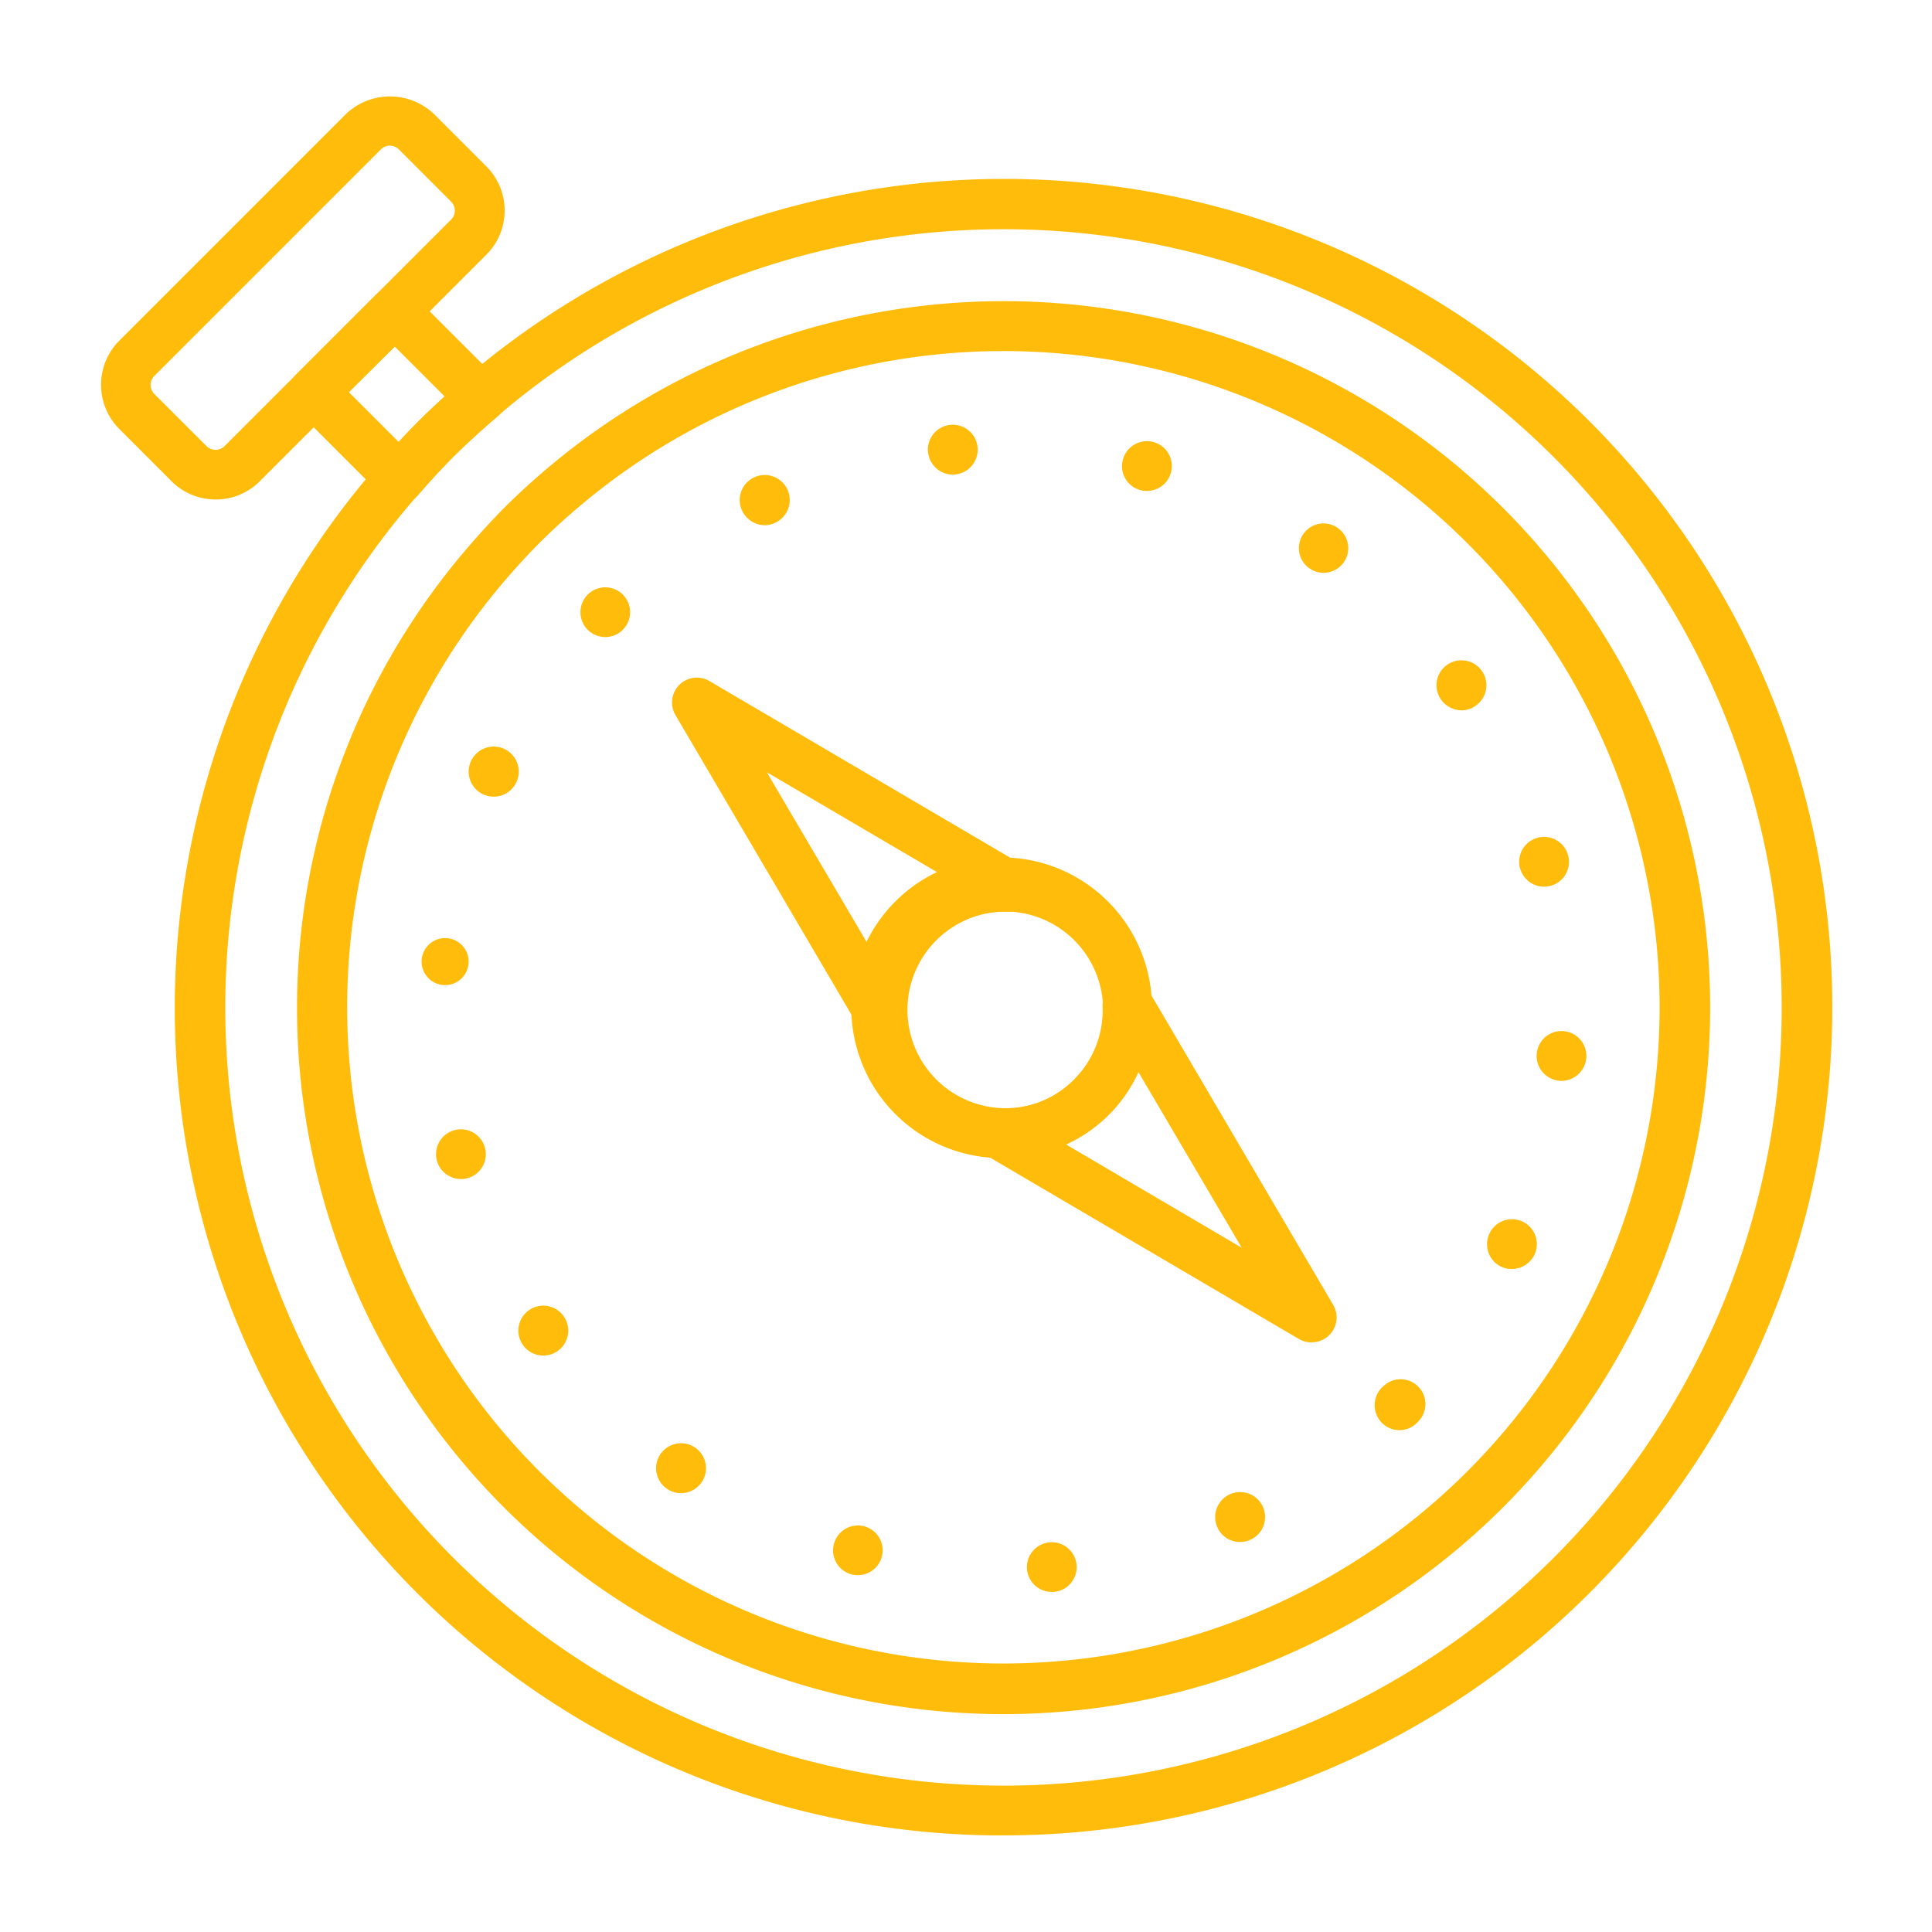 <svg xmlns="http://www.w3.org/2000/svg" xmlns:xlink="http://www.w3.org/1999/xlink" width="58" height="58" viewBox="0 0 58 58"><defs><clipPath id="b"><rect width="58" height="58"/></clipPath></defs><g id="a" clip-path="url(#b)"><path d="M896.631,2429.579a1.867,1.867,0,0,1-1.326-.549l-1.567-1.568a1.877,1.877,0,0,1,0-2.651l6.8-6.8a1.919,1.919,0,0,1,2.652,0l1.568,1.568a1.874,1.874,0,0,1,0,2.651l-6.8,6.8a1.865,1.865,0,0,1-1.327.549Zm5.229-10.621a.381.381,0,0,0-.27.112l-6.8,6.8a.383.383,0,0,0,0,.54l1.568,1.567a.383.383,0,0,0,.54,0l6.8-6.8a.383.383,0,0,0,0-.541l-1.568-1.568a.383.383,0,0,0-.271-.11Z" transform="translate(-890.157 -2414.584)" fill="#ffbc0a"/><path d="M926.251,2472.3a21.2,21.2,0,0,1-16.1-35c.392-.456.752-.849,1.1-1.2.438-.437.9-.862,1.427-1.3a21.209,21.209,0,1,1,13.573,37.5Zm-12.616-36.351c-.487.407-.922.8-1.327,1.207-.323.323-.659.689-1.026,1.116a19.7,19.7,0,1,0,2.353-2.323Z" transform="translate(-896.128 -2420.841)" fill="#ffbc0a"/><path d="M907.849,2435.44a.745.745,0,0,1-.528-.218l-2.581-2.581a.745.745,0,0,1,0-1.055l2.426-2.426a.746.746,0,0,1,1.055,0l2.595,2.594a.746.746,0,0,1-.043,1.1c-.511.436-.945.834-1.328,1.217-.312.313-.641.668-1.034,1.118a.743.743,0,0,1-.537.255Zm-1.526-3.328,1.5,1.5c.2-.217.388-.413.571-.6.248-.249.516-.5.808-.766l-1.5-1.5Z" transform="translate(-895.85 -2420.34)" fill="#ffbc0a"/><path d="M922.5,2472.259a24.84,24.84,0,0,1-18.816-41.022l.192-.216c.414-.476.765-.854,1.1-1.191.411-.412.874-.836,1.414-1.3l.1-.085c.053-.047.106-.093.16-.138a24.864,24.864,0,1,1,15.85,43.95Zm-14.893-42.8-.244.212c-.512.437-.946.834-1.329,1.218-.312.313-.641.668-1.034,1.118l-.184.208a23.362,23.362,0,1,0,2.791-2.756Z" transform="translate(-892.443 -2417.158)" fill="#ffbc0a"/><path d="M930.629,2471.649a.747.747,0,1,1,.811.682h-.069A.743.743,0,0,1,930.629,2471.649Zm-5.274.155a.747.747,0,0,1,.383-1.444.746.746,0,0,1-.189,1.468.659.659,0,0,1-.2-.028Zm10.992-1.408a.749.749,0,1,1,.995.367.775.775,0,0,1-.314.07.739.739,0,0,1-.681-.433Zm-16.531-1.164a.749.749,0,1,1,.428.134.714.714,0,0,1-.428-.135Zm21.467-1.976a.756.756,0,0,1,0-1.06l.015-.015a.1.1,0,0,0,.02-.015.744.744,0,1,1,1.055,1.05.086.086,0,0,1-.015.02.065.065,0,0,0-.02.02.744.744,0,0,1-1.055,0Zm-25.787-2.338a.749.749,0,1,1,.613.318.746.746,0,0,1-.613-.318Zm29.379-2.344a.749.749,0,0,1-.363-1,.746.746,0,0,1,1.353.631.757.757,0,0,1-.99.368Zm-31.961-3.189a.747.747,0,1,1,.916.527.643.643,0,0,1-.194.025.748.748,0,0,1-.722-.553Zm33.7-2.4a.747.747,0,1,1,.806-.682.754.754,0,0,1-.746.687.263.263,0,0,1-.057,0Zm-33.553-2.877a.706.706,0,1,1,.061.006c-.022,0-.039-.006-.058-.006Zm32.369-3.5a.748.748,0,1,1,.916.528.91.91,0,0,1-.194.024.744.744,0,0,1-.719-.55Zm-31.125-2.219a.752.752,0,1,1,.314.069.784.784,0,0,1-.311-.067Zm28.757-2.841a.749.749,0,1,1,1.039.178.715.715,0,0,1-.427.14.763.763,0,0,1-.61-.316Zm-25.622-2.1a.751.751,0,0,1,0-1.055.746.746,0,1,1,1.055,1.055.744.744,0,0,1-1.053,0Zm21.666-1.846a.741.741,0,1,1,.424.135.707.707,0,0,1-.422-.137Zm-17.028-1.726a.751.751,0,1,1,.995.357.7.7,0,0,1-.313.075.755.755,0,0,1-.68-.431Zm11.957-.622a.74.74,0,0,1-.528-.91.747.747,0,1,1,.722.935.647.647,0,0,1-.191-.024Zm-6.379-1.145a.748.748,0,1,1,.811.676.264.264,0,0,1-.065.005.751.751,0,0,1-.744-.679Z" transform="translate(-899.798 -2424.541)" fill="#ffbc0a"/><path d="M933.9,2463.4a.689.689,0,0,1-.084,0,.75.75,0,0,1-.564-.352l-5.513-9.385a.746.746,0,0,1,1.021-1.022l9.385,5.512a.746.746,0,0,1,.149,1.171.79.79,0,0,1-.576.24,2.944,2.944,0,0,0-3.06,3.06.747.747,0,0,1-.213.548A.786.786,0,0,1,933.9,2463.4Zm-3.419-8.022,3.1,5.271a4.411,4.411,0,0,1,2.175-2.175Z" transform="translate(-907.461 -2432.195)" fill="#ffbc0a"/><path d="M956,2481.672a.745.745,0,0,1-.378-.1l-9.385-5.512a.765.765,0,0,1,.427-1.412,2.891,2.891,0,0,0,2.2-.861,2.926,2.926,0,0,0,.86-2.2.745.745,0,0,1,.218-.554.784.784,0,0,1,.633-.225.755.755,0,0,1,.56.352l5.512,9.385a.747.747,0,0,1-.644,1.125Zm-7.369-5.941,5.271,3.1-3.1-5.271a4.4,4.4,0,0,1-2.167,2.171Z" transform="translate(-916.624 -2441.372)" fill="#ffbc0a"/><path d="M943.194,2472.547h-.156a4.513,4.513,0,1,1,.156,0Zm0-7.4a2.952,2.952,0,0,0-.1,5.9,2.892,2.892,0,0,0,2.2-.86,2.952,2.952,0,0,0-1.985-5.041Z" transform="translate(-913.046 -2437.781)" fill="#ffbc0a"/><path d="M0,0H58V58H0Z" fill="none"/></g></svg>